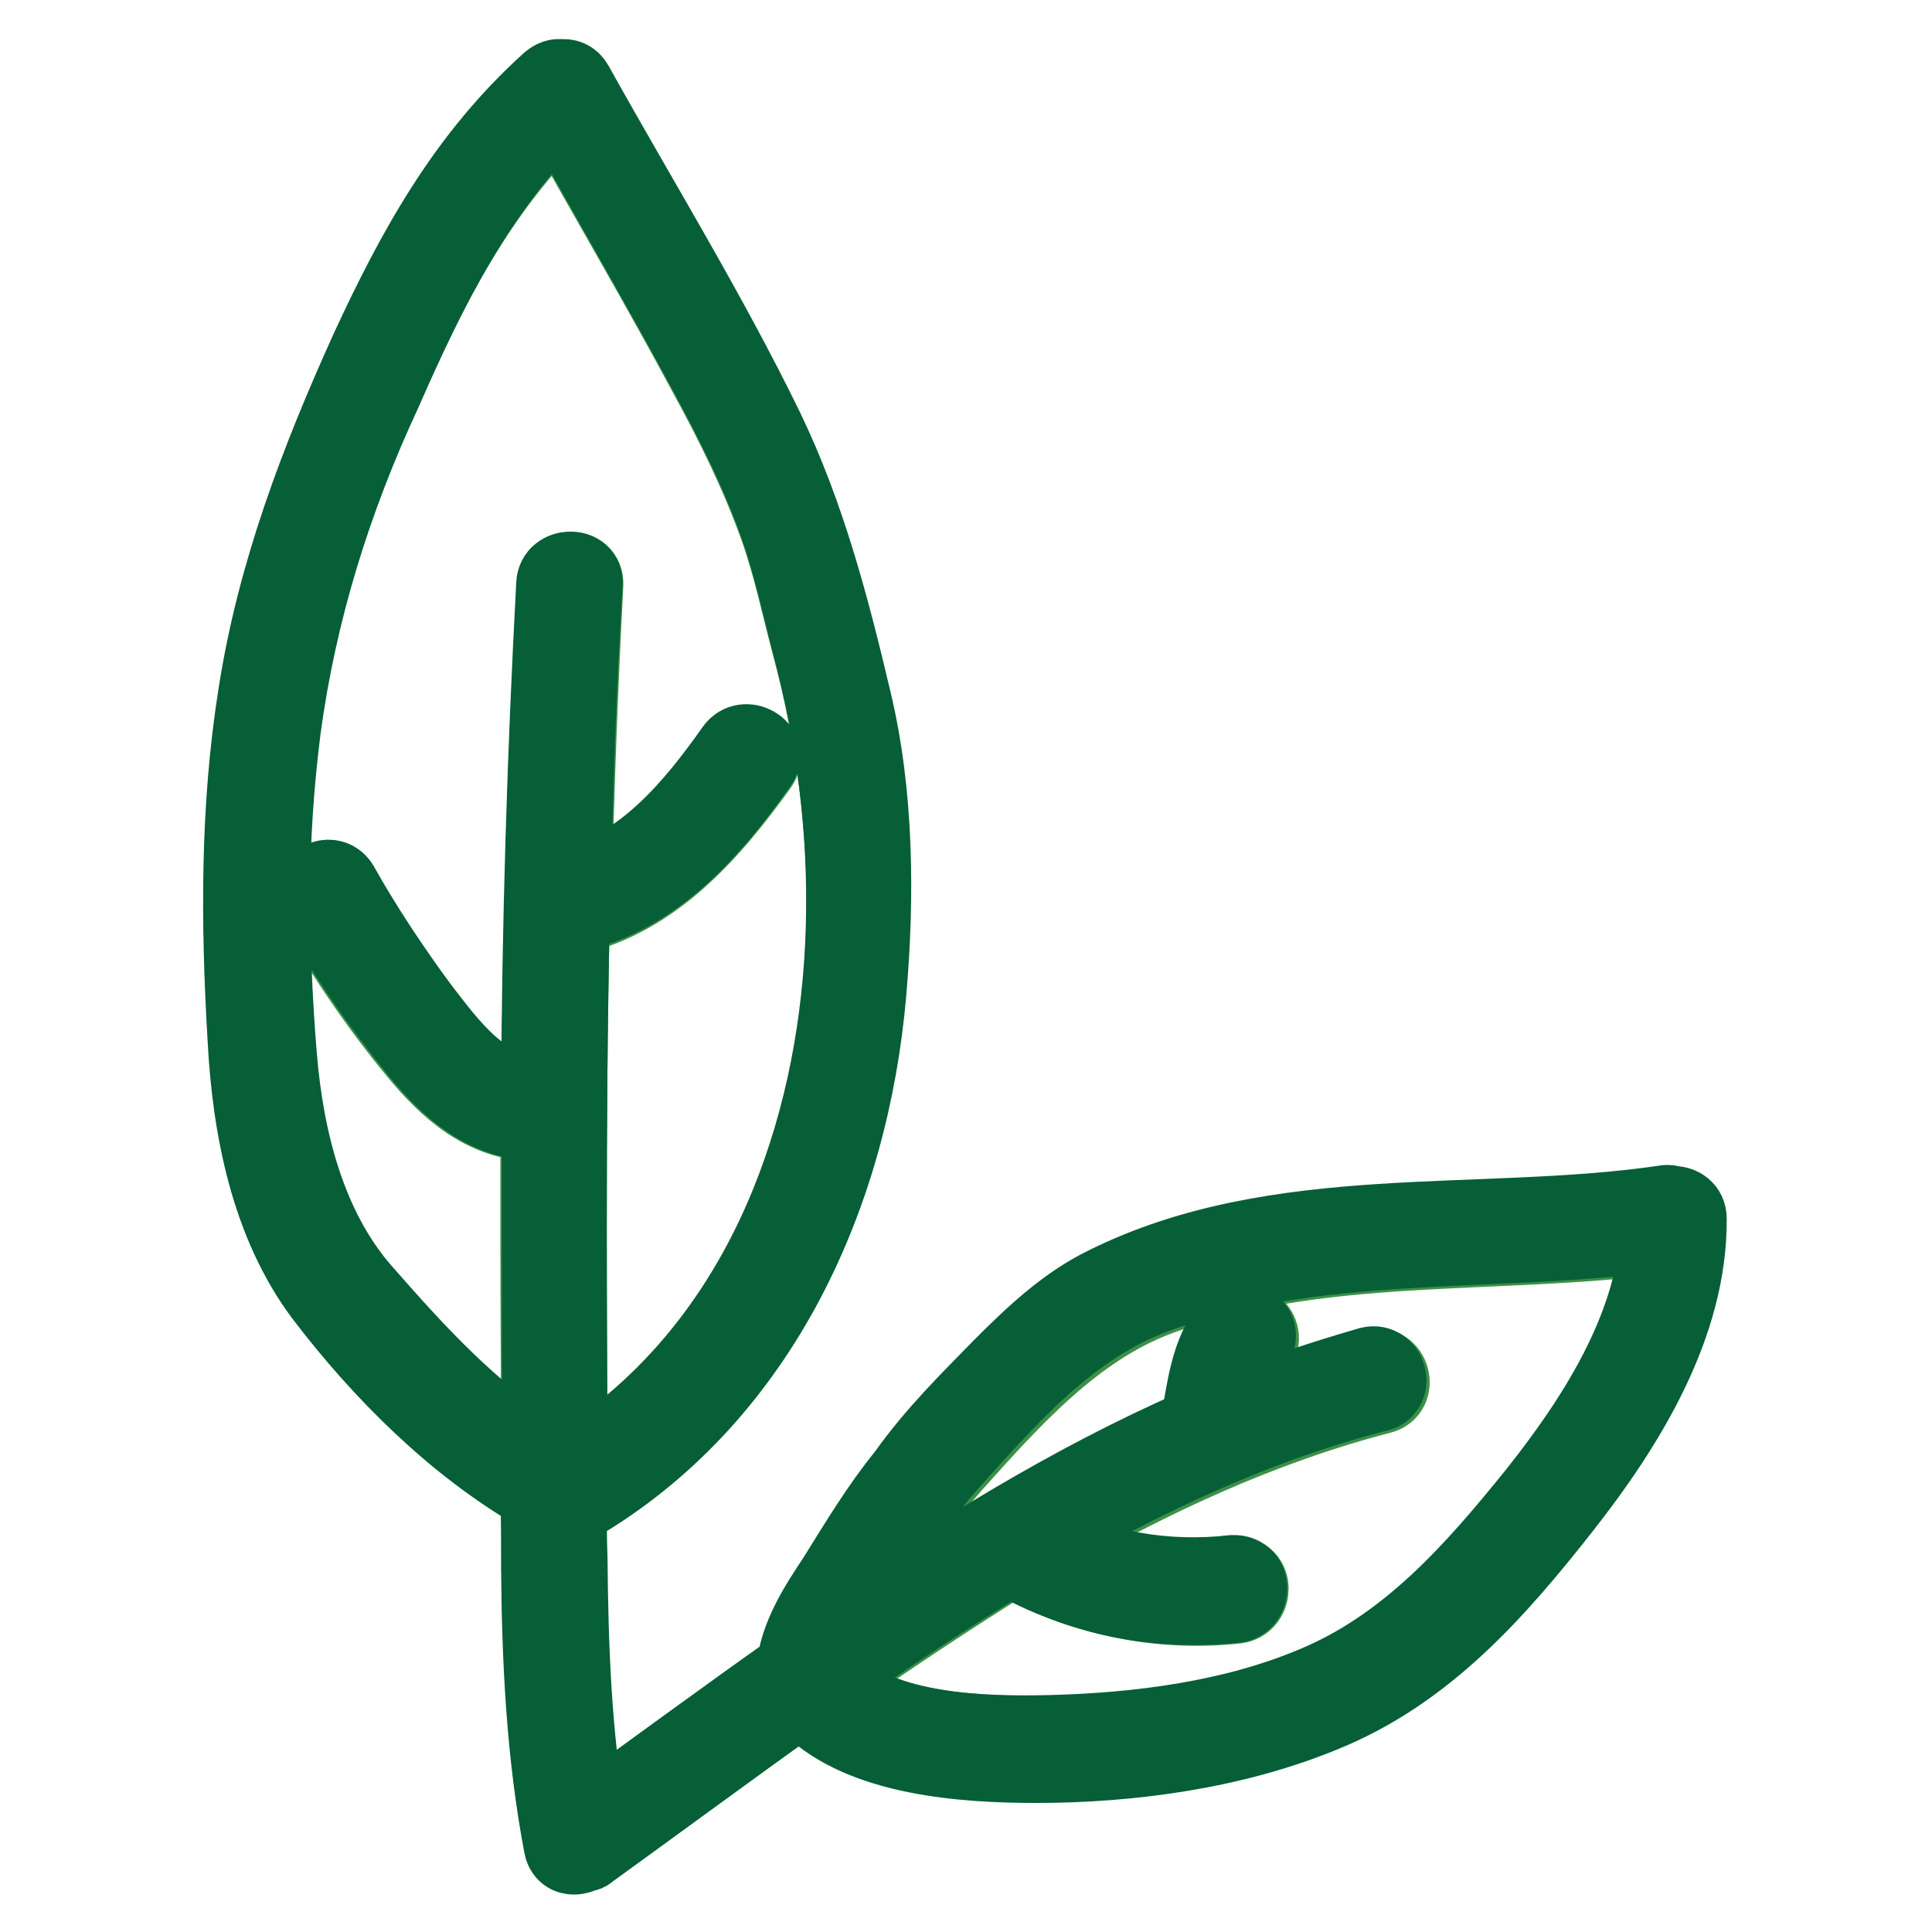 <?xml version="1.0" encoding="utf-8"?>
<!-- Svg Vector Icons : http://www.onlinewebfonts.com/icon -->
<!DOCTYPE svg PUBLIC "-//W3C//DTD SVG 1.1//EN" "http://www.w3.org/Graphics/SVG/1.1/DTD/svg11.dtd">
<svg version="1.1" xmlns="http://www.w3.org/2000/svg" xmlns:xlink="http://www.w3.org/1999/xlink" x="0px" y="0px" viewBox="0 0 256 256" enable-background="new 0 0 256 256" xml:space="preserve">
<g> <path stroke-width="10" fill-opacity="0" stroke="#3c9047"  d="M41.2,118.4H36c0-7.3,0.5-14.6,1.4-21.7c2-15.6,6.8-30.4,13.2-44.6c6.2-13.8,12.7-26.6,23.5-37.2 c6.5,11.7,13.3,23.2,19.6,35c3.5,6.4,6.8,13.1,9.3,20.1c1.8,5.1,2.9,10.4,4.3,15.7c6.4,23.9,6.7,51-2.9,74.1 c-5.9,14.6-15.3,26.8-28.8,35l-0.1,0.1c-0.1-10.7-0.1-21.4-0.1-31.9c0-13.8,0.1-27.6,0.4-41.4c10.9-2.5,18.5-11.2,24.9-20.1 c1.5-2.1-2-4.3-3.5-2c-5.4,7.5-11.8,15.1-21.1,17.7c0.3-13.3,0.8-26.5,1.5-39.8c0.1-2.6-3.9-2.6-4.1,0c-1.3,22.5-1.9,45-2,67.4H71 c-7-0.1-11.6-6.4-15.3-11.4c-3.9-5.1-7.4-10.4-10.5-16.1C44,115.5,41.2,116.7,41.2,118.4L41.2,118.4z M174.2,223.3 c-10.8,4.4-23.1,6.2-34.7,6.4c-8.8,0.1-22.4-0.1-29.1-6.7c-0.3-0.1-0.4-0.4-0.6-0.4c7.9-5.5,16-10.9,24.2-16 c9.2,5.1,19.3,7.3,29.8,6.2c2.6-0.3,2.6-4.4,0-4.1c-8.9,1-17.7-0.5-25.6-4.5c14.2-8.2,29-15.1,44.8-19.2c2.5-0.6,1.5-4.6-1.1-3.9 c-6.3,1.6-12.3,3.8-18.3,6.2c0.3-1.1,0.5-2.4,0.8-3.5c0.4-1.9,0.8-3.8,2.1-5.1c1.9-1.9-1-4.8-2.9-2.9c-3.3,3.4-3.6,8.9-4.5,13.4 c-17.1,7.4-32.9,17.3-48.2,28c1.4-3,3.5-5.9,5.1-8.7c3-5.1,6.4-9.9,10.4-14.4c7.8-8.7,16.1-18,27.1-22.1 c21.2-7.9,44.5-5.3,66.6-8.2c-0.8,12.7-8.5,24.7-16.2,34.3C195.4,208.2,186.6,218.1,174.2,223.3L174.2,223.3z"/> <path stroke-width="10" fill-opacity="0" stroke="#3c9047"  d="M36.9,140c-0.5-7.2-0.9-14.3-0.9-21.6h5.1c0,0.4,0.1,0.6,0.3,1c4,7,8.5,13.7,13.7,20c4.1,5,9,9.4,15.8,9.5 h0.4v15.6c0,9.4,0.1,19,0.1,28.4c-9-5.8-16.5-13.6-23.4-21.7C40.8,162.8,37.8,151,36.9,140L36.9,140z"/> <path stroke-width="10" fill-opacity="0" stroke="#065f36"  d="M37.5,96.7c-0.9,7.2-1.4,14.4-1.4,21.7c0,7.2,0.3,14.4,0.9,21.6c0.9,10.9,3.8,22.7,11.2,31.1 c7,8,14.3,16,23.4,21.7c-0.1-9.4-0.1-19-0.1-28.4v-15.6h-0.4c-6.9-0.1-11.7-4.5-15.8-9.5c-5.1-6.3-9.7-12.9-13.7-20 c-0.3-0.4-0.3-0.8-0.3-1c0-1.8,2.8-3,3.9-1c3.1,5.5,6.7,10.9,10.5,16.1c3.9,5,8.3,11.3,15.3,11.4h0.4c0.1-22.5,0.8-45,2-67.4 c0.1-2.6,4.3-2.6,4.1,0c-0.8,13.2-1.3,26.5-1.5,39.8c9.3-2.6,15.7-10.2,21.2-18c1.5-2.1,5-0.1,3.5,2c-6.3,8.9-13.8,17.6-24.9,20.1 c-0.3,13.8-0.4,27.6-0.4,41.4c0,10.7,0.1,21.4,0.1,31.9c0,0,0.1,0,0.1-0.1c13.4-8.3,22.9-20.5,28.8-35c9.4-23.1,9.3-50.2,2.9-74.1 c-1.4-5.3-2.5-10.6-4.3-15.7c-2.4-6.9-5.8-13.6-9.3-20.1c-6.4-11.8-13.1-23.4-19.6-35C63.4,25.2,57,38,50.9,51.9 C44.2,66.3,39.6,81.1,37.5,96.7L37.5,96.7z M163.6,212.7c-10.4,1.1-20.6-1-29.8-6.2c-8.3,5-16.3,10.3-24.2,16 c0.3,0.1,0.4,0.3,0.6,0.4c6.8,6.7,20.3,6.9,29.1,6.7c11.6-0.3,24-1.9,34.7-6.4c12.4-5.1,21.2-15.1,29.5-25.4 c7.7-9.7,15.4-21.6,16.2-34.3c-22.1,2.9-45.3,0.3-66.6,8.2c-11.2,4.1-19.3,13.4-27.1,22.1c-4,4.5-7.3,9.3-10.4,14.4 c-1.6,2.8-3.8,5.7-5.1,8.7c15.3-10.7,31.3-20.6,48.2-28c0.9-4.5,1.3-10,4.5-13.4c1.9-1.9,4.8,1,2.9,2.9c-1.4,1.4-1.8,3.3-2.1,5.1 c-0.3,1.1-0.5,2.3-0.8,3.5c6-2.4,12.1-4.4,18.3-6.2c2.5-0.6,3.6,3.3,1.1,3.9c-16,4.1-30.8,11.1-44.8,19.2c8,4,16.7,5.5,25.6,4.5 C166.3,208.3,166.2,212.5,163.6,212.7L163.6,212.7z M132.7,181c4.1-4.1,8.4-8.2,13.7-10.8c22.9-11.4,49.7-7.2,74.2-10.8 c0.4-0.1,0.8,0,1.1,0.1c1,0,2.1,0.6,2.1,2c0.1,14.1-8.2,27.5-16.6,38.2c-8.8,11.2-18.2,21.9-31.7,27.4c-11.8,4.9-25.5,6.8-38.2,6.8 c-9.5,0-23-0.9-30.1-7.9c-0.4-0.4-0.6-0.9-0.6-1.3c-9.5,6.8-19,13.8-28.4,20.6c-0.3,0.3-0.6,0.4-0.9,0.4c-1.1,0.6-2.6,0.5-2.9-1.1 c-2.3-12.1-2.9-24.4-3-36.7c0-3.3,0-6.7-0.1-9.9c-11.1-6.4-20.8-16.1-28.5-26.2c-7.3-9.7-9.7-22.5-10.3-34.2 c-0.9-15.2-1-30.5,1.4-45.6c2.5-16.1,8.2-31,14.9-45.8c6.2-13.4,12.9-25.5,24-35.5c0.5-0.4,1-0.6,1.5-0.5c0.8-0.1,1.5,0.1,2,1 c8.4,15.1,17.6,30,25.2,45.6c5.5,11.4,8.7,23.6,11.6,35.9c3,12.4,3.1,26.1,2,38.8c-2.3,26.8-14.2,53-37.6,67.3 c-0.8,0.5-1.6,0.4-2.1-0.1c0,2.6,0,5.3,0.1,7.8c0.1,11.4,0.5,22.9,2.4,34.3c9-6.5,18.1-13.2,27.3-19.7c0.5-4.4,3-8.3,5.4-11.9 c3-4.8,5.8-9.5,9.3-13.8C123.8,189.9,128.4,185.4,132.7,181L132.7,181z"/></g>
</svg>